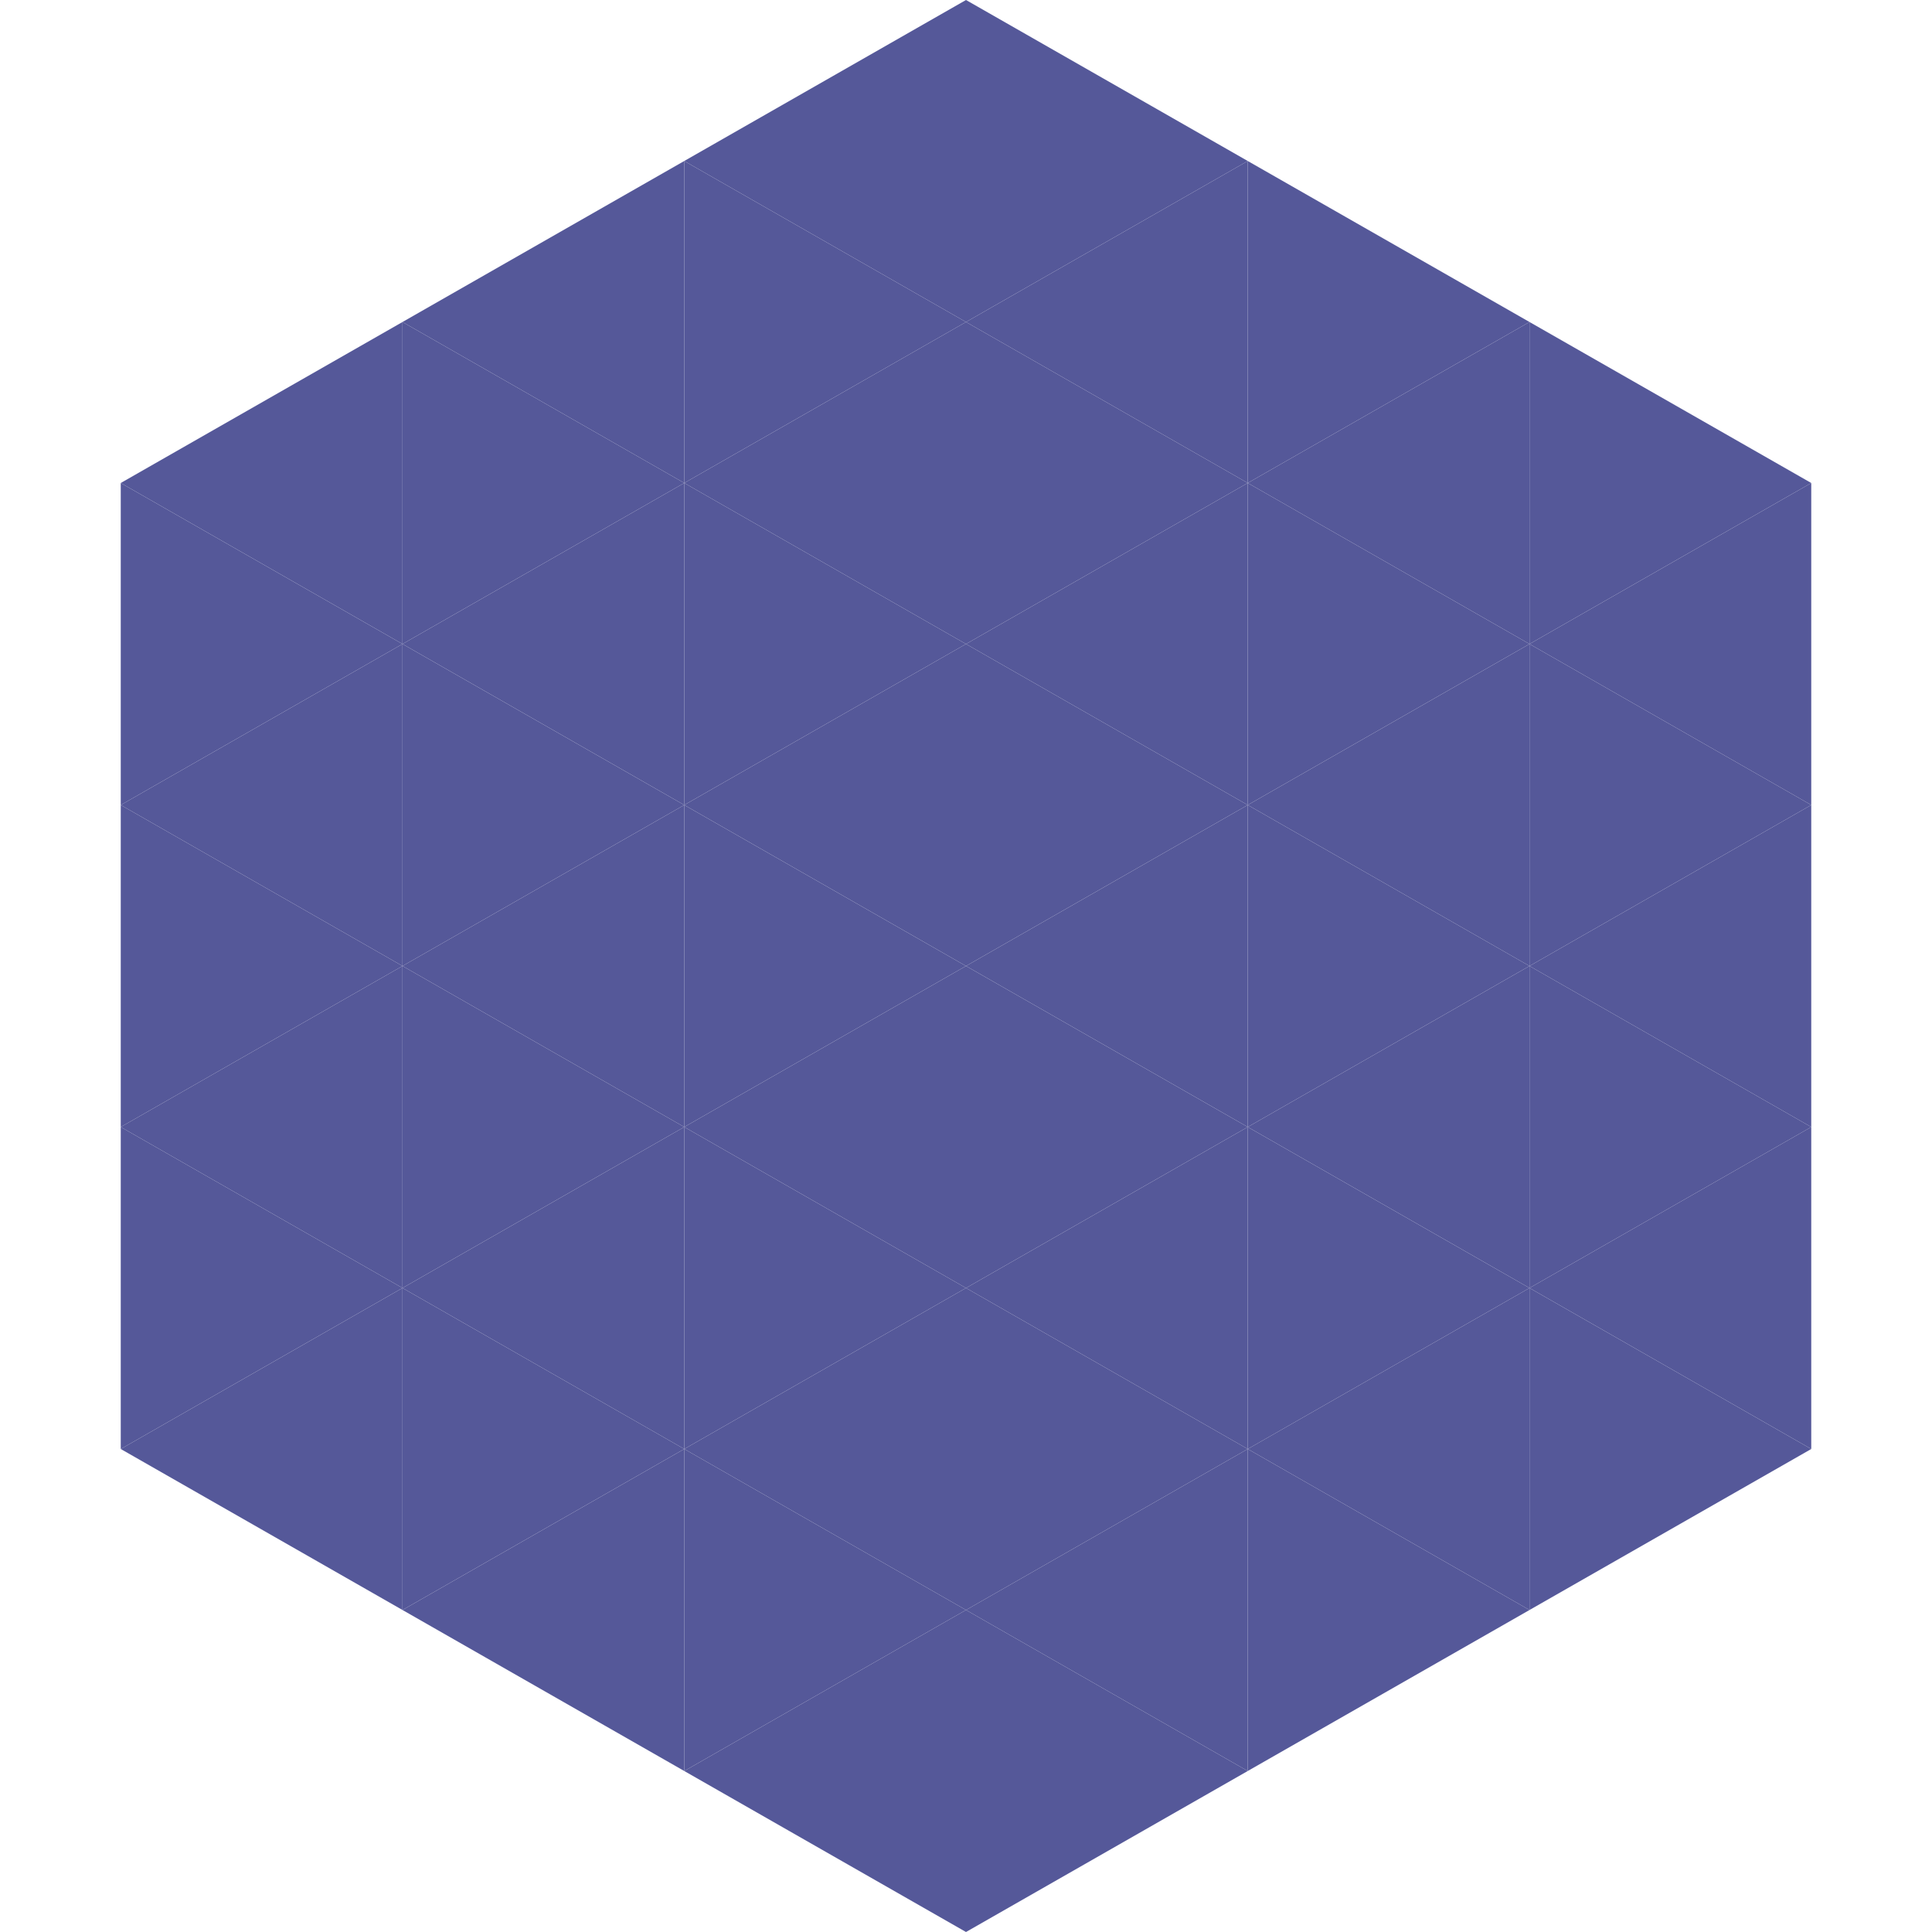 <?xml version="1.0"?>
<!-- Generated by SVGo -->
<svg width="240" height="240"
     xmlns="http://www.w3.org/2000/svg"
     xmlns:xlink="http://www.w3.org/1999/xlink">
<polygon points="50,40 15,60 50,80" style="fill:rgb(85,88,153)" />
<polygon points="190,40 225,60 190,80" style="fill:rgb(85,88,153)" />
<polygon points="15,60 50,80 15,100" style="fill:rgb(85,88,153)" />
<polygon points="225,60 190,80 225,100" style="fill:rgb(85,88,153)" />
<polygon points="50,80 15,100 50,120" style="fill:rgb(85,88,153)" />
<polygon points="190,80 225,100 190,120" style="fill:rgb(85,88,153)" />
<polygon points="15,100 50,120 15,140" style="fill:rgb(85,88,153)" />
<polygon points="225,100 190,120 225,140" style="fill:rgb(85,88,153)" />
<polygon points="50,120 15,140 50,160" style="fill:rgb(85,88,153)" />
<polygon points="190,120 225,140 190,160" style="fill:rgb(85,88,153)" />
<polygon points="15,140 50,160 15,180" style="fill:rgb(85,88,153)" />
<polygon points="225,140 190,160 225,180" style="fill:rgb(85,88,153)" />
<polygon points="50,160 15,180 50,200" style="fill:rgb(85,88,153)" />
<polygon points="190,160 225,180 190,200" style="fill:rgb(85,88,153)" />
<polygon points="15,180 50,200 15,220" style="fill:rgb(255,255,255); fill-opacity:0" />
<polygon points="225,180 190,200 225,220" style="fill:rgb(255,255,255); fill-opacity:0" />
<polygon points="50,0 85,20 50,40" style="fill:rgb(255,255,255); fill-opacity:0" />
<polygon points="190,0 155,20 190,40" style="fill:rgb(255,255,255); fill-opacity:0" />
<polygon points="85,20 50,40 85,60" style="fill:rgb(85,88,153)" />
<polygon points="155,20 190,40 155,60" style="fill:rgb(85,88,153)" />
<polygon points="50,40 85,60 50,80" style="fill:rgb(85,88,153)" />
<polygon points="190,40 155,60 190,80" style="fill:rgb(85,88,153)" />
<polygon points="85,60 50,80 85,100" style="fill:rgb(85,88,153)" />
<polygon points="155,60 190,80 155,100" style="fill:rgb(85,88,153)" />
<polygon points="50,80 85,100 50,120" style="fill:rgb(85,88,153)" />
<polygon points="190,80 155,100 190,120" style="fill:rgb(85,88,153)" />
<polygon points="85,100 50,120 85,140" style="fill:rgb(85,88,153)" />
<polygon points="155,100 190,120 155,140" style="fill:rgb(85,88,153)" />
<polygon points="50,120 85,140 50,160" style="fill:rgb(85,88,153)" />
<polygon points="190,120 155,140 190,160" style="fill:rgb(85,88,153)" />
<polygon points="85,140 50,160 85,180" style="fill:rgb(85,88,153)" />
<polygon points="155,140 190,160 155,180" style="fill:rgb(85,88,153)" />
<polygon points="50,160 85,180 50,200" style="fill:rgb(85,88,153)" />
<polygon points="190,160 155,180 190,200" style="fill:rgb(85,88,153)" />
<polygon points="85,180 50,200 85,220" style="fill:rgb(85,88,153)" />
<polygon points="155,180 190,200 155,220" style="fill:rgb(85,88,153)" />
<polygon points="120,0 85,20 120,40" style="fill:rgb(85,88,153)" />
<polygon points="120,0 155,20 120,40" style="fill:rgb(85,88,153)" />
<polygon points="85,20 120,40 85,60" style="fill:rgb(85,88,153)" />
<polygon points="155,20 120,40 155,60" style="fill:rgb(85,88,153)" />
<polygon points="120,40 85,60 120,80" style="fill:rgb(85,88,153)" />
<polygon points="120,40 155,60 120,80" style="fill:rgb(85,88,153)" />
<polygon points="85,60 120,80 85,100" style="fill:rgb(85,88,153)" />
<polygon points="155,60 120,80 155,100" style="fill:rgb(85,88,153)" />
<polygon points="120,80 85,100 120,120" style="fill:rgb(85,88,153)" />
<polygon points="120,80 155,100 120,120" style="fill:rgb(85,88,153)" />
<polygon points="85,100 120,120 85,140" style="fill:rgb(85,88,153)" />
<polygon points="155,100 120,120 155,140" style="fill:rgb(85,88,153)" />
<polygon points="120,120 85,140 120,160" style="fill:rgb(85,88,153)" />
<polygon points="120,120 155,140 120,160" style="fill:rgb(85,88,153)" />
<polygon points="85,140 120,160 85,180" style="fill:rgb(85,88,153)" />
<polygon points="155,140 120,160 155,180" style="fill:rgb(85,88,153)" />
<polygon points="120,160 85,180 120,200" style="fill:rgb(85,88,153)" />
<polygon points="120,160 155,180 120,200" style="fill:rgb(85,88,153)" />
<polygon points="85,180 120,200 85,220" style="fill:rgb(85,88,153)" />
<polygon points="155,180 120,200 155,220" style="fill:rgb(85,88,153)" />
<polygon points="120,200 85,220 120,240" style="fill:rgb(85,88,153)" />
<polygon points="120,200 155,220 120,240" style="fill:rgb(85,88,153)" />
<polygon points="85,220 120,240 85,260" style="fill:rgb(255,255,255); fill-opacity:0" />
<polygon points="155,220 120,240 155,260" style="fill:rgb(255,255,255); fill-opacity:0" />
</svg>
